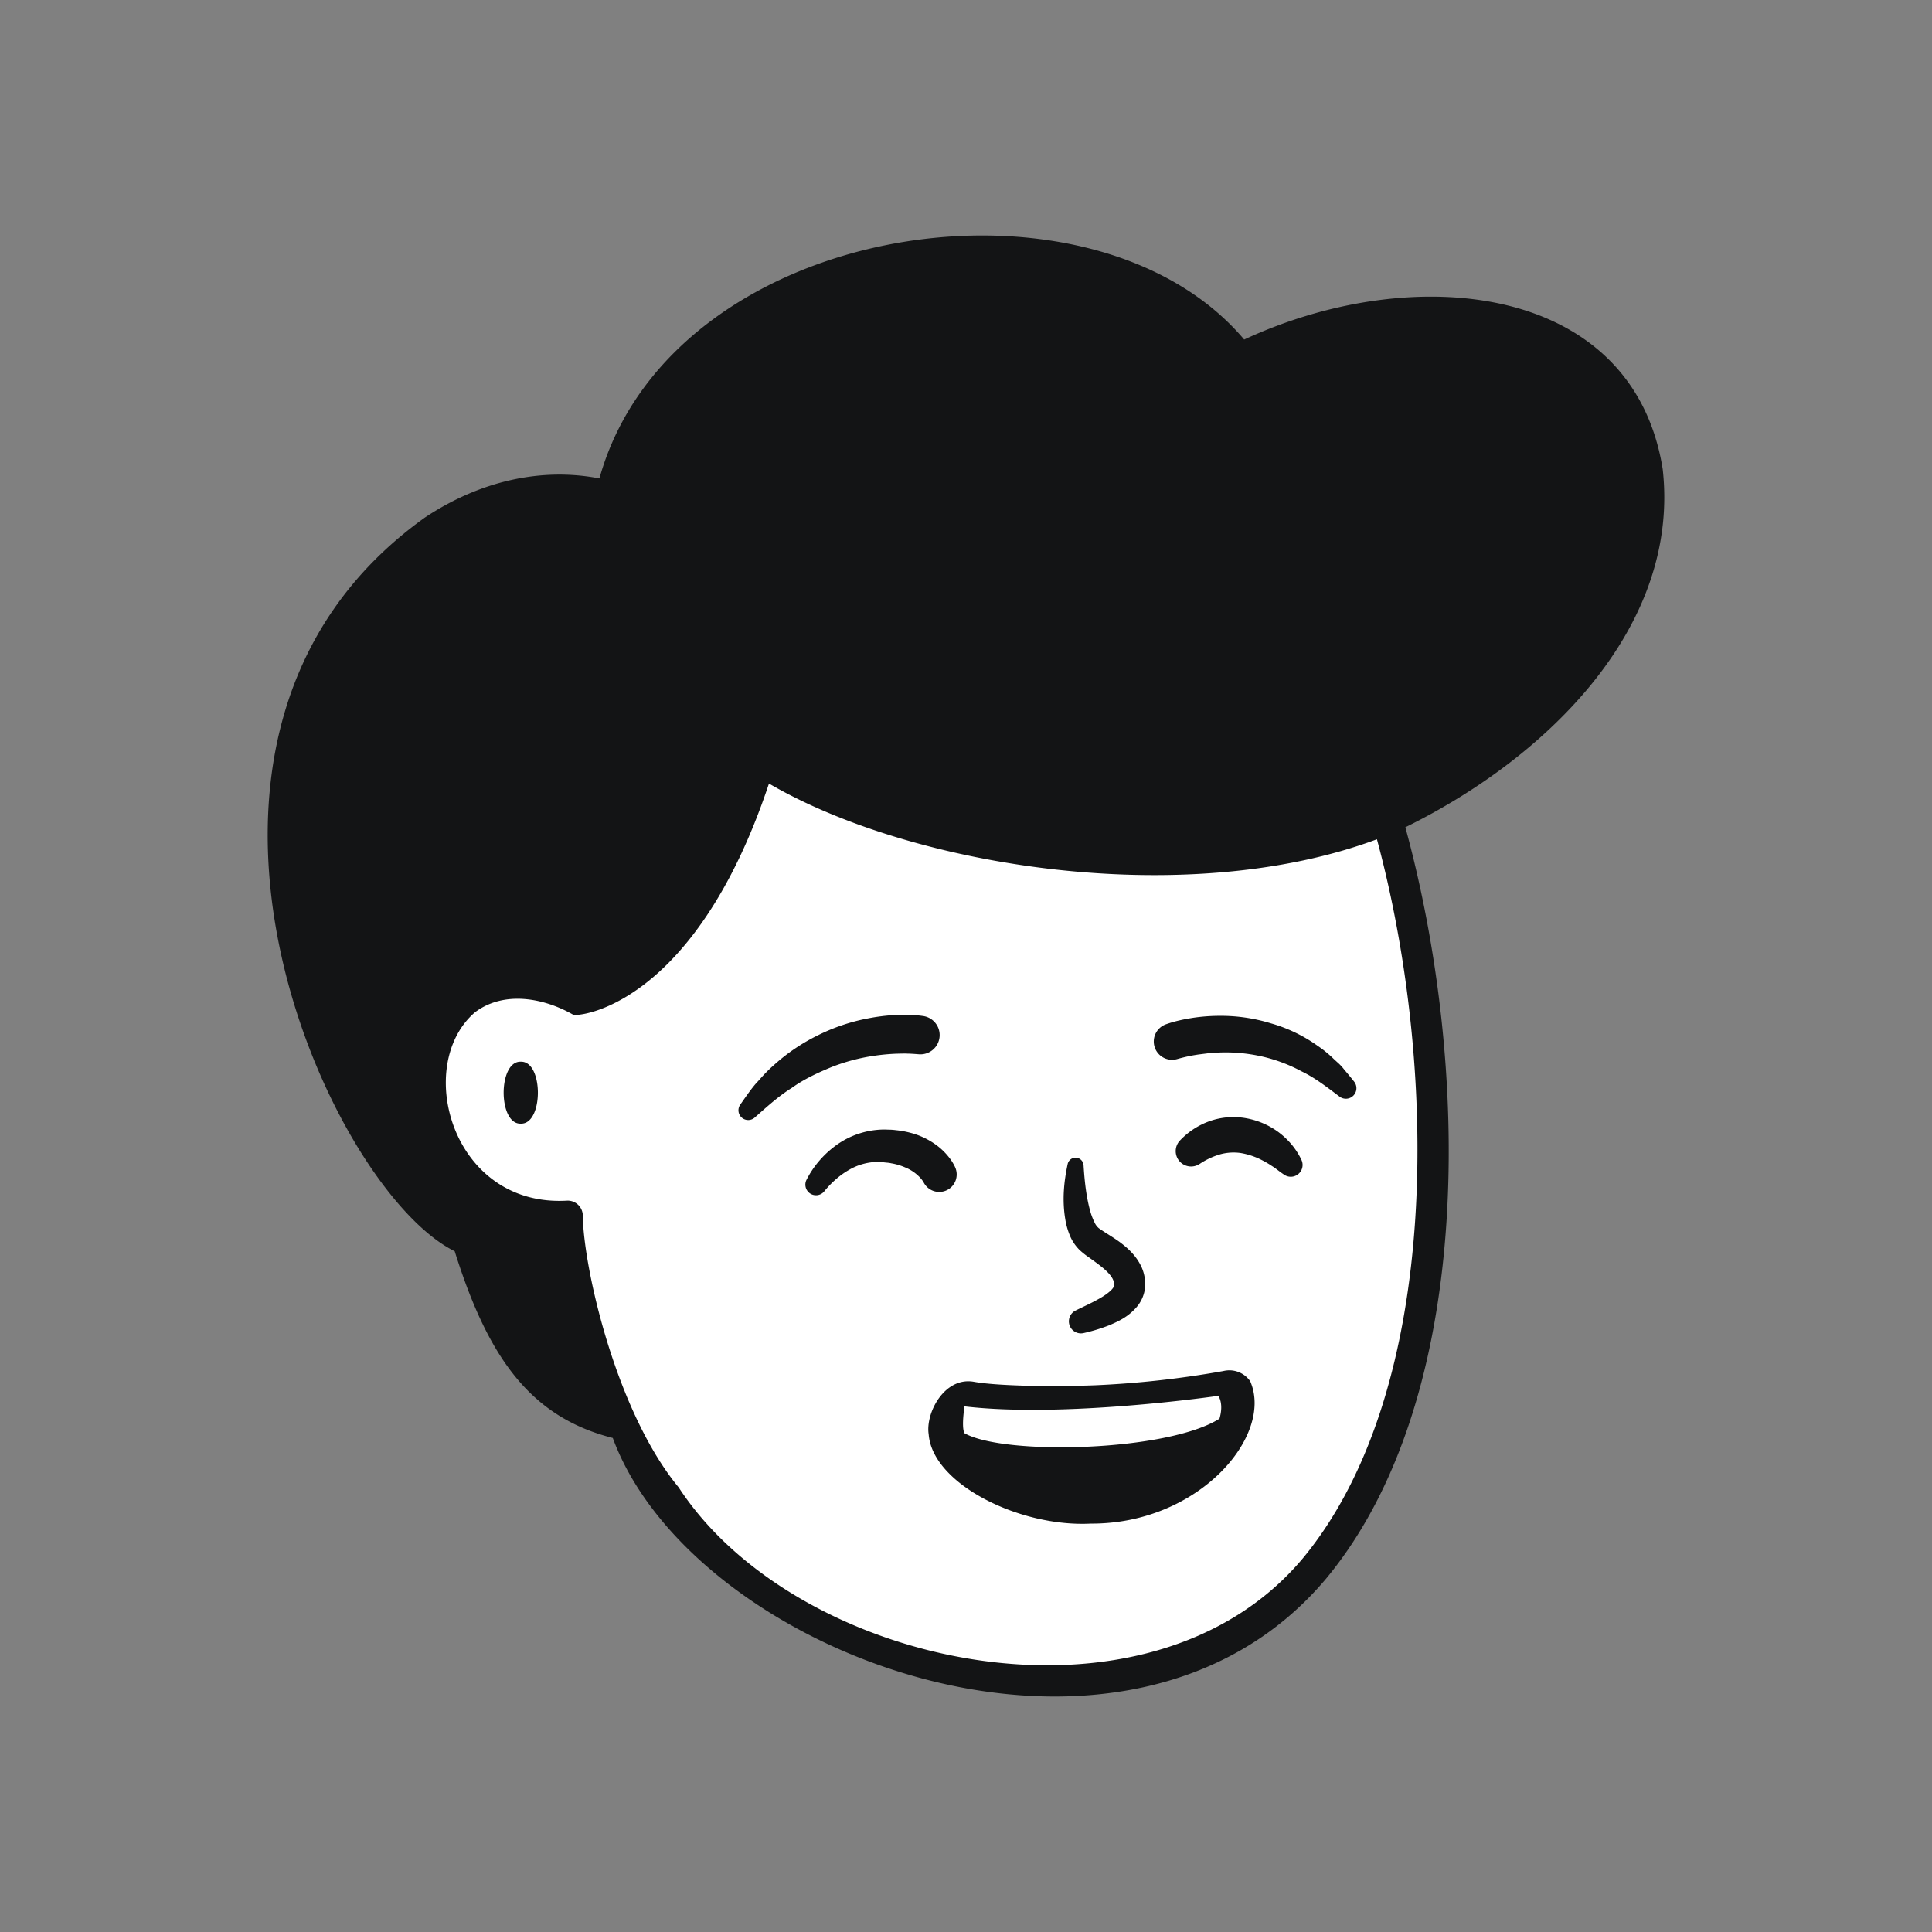 <svg xmlns="http://www.w3.org/2000/svg" width="876" height="876" viewBox="0 0 876 876">
  <rect x="0" y="0" width="876" height="876" fill="#808080" stroke="none"/>
  <g id="Groupe_172" data-name="Groupe 172" transform="translate(-18071 -20678)">
    <g id="Master_Character_Avatar_and_Backdrop" data-name="Master/Character/Avatar and Backdrop" transform="translate(17911.383 20491.275)">
      <g id="Head" transform="translate(267 297)">
        <g id="Head_Short_Hair_4" data-name="Head/Short Hair 4">
          <g id="Short_Hair" data-name="Short Hair">
            <path id="SKIN" d="M534.3,315.633c-25.494-155.9-101.664-160.475-243.864-149.79-66.769,5.016-150.111,65.485-142.653,175.06-39.022-14.942-60.9,9.657-59.584,39.05,1.19,26.39,13.132,61.155,61.681,61.155,4.7,80.483,57.239,210.137,222.234,210.137,168.469,0,184.293-200.417,162.186-335.612" fill="#fff" fill-rule="evenodd"/>
            <path id="hair" d="M483.424,596.19c-70.154,83.909-229.6,49.98-283.1-32.078C171.779,529.578,157.037,463.95,156.869,440.7a6.869,6.869,0,0,0-6.989-6.594c-52.381,3.168-69.846-61.386-41.9-85.395,13.118-9.88,31.136-6.566,44.478,1.071,1.984,1.136,54.96-3.192,88.823-104.772,66,38.419,189.778,57.236,275.661,25.259,27.3,101.05,30.24,248.7-33.516,325.922M646.509,102.422C633.049,18.268,533.9,7.831,456.75,43.685,387.04-38.785,197.1-10.25,164.4,106.65c-26.3-5.079-54.159,1.12-79.153,17.748C-51.973,222.651,41.1,428.7,98.786,457.055c14.9,47.54,33.855,75.1,71.676,84.672,36.368,98.742,233.147,171.742,323.636,63.529,68.173-82.579,64.869-234.133,35.724-340.429,66.367-32.662,124.6-92.214,116.686-162.4M128.741,371.112c-10.346-.361-10.346,28.452,0,28.091,10.346.361,10.346-28.455,0-28.091" fill="#131415" fill-rule="evenodd"/>
          </g>
        </g>
      </g>
      <g id="Face" transform="translate(477 598)">
        <g id="Face_Happy" data-name="Face/Happy">
          <path id="Happy" d="M98.493,66.69c-1.057-.084-2.9-.216-4.452-.241-1.236-.053-2.5-.021-3.757.011-.391.01-.782.02-1.173.027a94.212,94.212,0,0,0-9.971.918,86.817,86.817,0,0,0-19.482,5.143c-6.224,2.575-12.483,5.439-18.086,9.483-5.464,3.407-10.326,7.716-15.3,12.121l-1.154,1.022-.328.29A4.422,4.422,0,0,1,18.252,89.6q.663-.936,1.322-1.884c1.787-2.556,3.592-5.137,5.634-7.533.643-.69,1.277-1.391,1.913-2.094h0a66.216,66.216,0,0,1,6.344-6.4,86.914,86.914,0,0,1,19.827-13.46A87.81,87.81,0,0,1,76.22,50.47a93.522,93.522,0,0,1,12.1-1.532l.913-.026c1.745-.051,3.489-.1,5.265-.037a50.788,50.788,0,0,1,6.629.523,8.73,8.73,0,0,1-1.849,17.354Zm163.7,52.746h0c.555.418,1.08.813,1.542,1.132l1.106.768a5.351,5.351,0,0,0,7.881-6.678,32.611,32.611,0,0,0-4.284-6.772,35.75,35.75,0,0,0-5.652-5.471,35.078,35.078,0,0,0-14.821-6.608,32.479,32.479,0,0,0-16.785,1.221,34.421,34.421,0,0,0-13.5,8.764,6.976,6.976,0,0,0,8.687,10.788l.384-.237a33.537,33.537,0,0,1,9.221-4.26,22.884,22.884,0,0,1,9.263-.551,32.63,32.63,0,0,1,9.472,3.168,42.477,42.477,0,0,1,4.651,2.728C260.3,118.01,261.29,118.754,262.2,119.436ZM53.575,115.653a43.229,43.229,0,0,0-5.279,8.031,4.825,4.825,0,0,0,8.017,5.254l.363-.436a43.045,43.045,0,0,1,4.993-5.115,36.107,36.107,0,0,1,5.816-4.166,26.439,26.439,0,0,1,12.609-3.663,27.006,27.006,0,0,1,3.241.174c.424.062.855.1,1.285.143a14.238,14.238,0,0,1,2.145.311A26.769,26.769,0,0,1,93,118.036a18.925,18.925,0,0,1,5.073,3.021l.246.217a16.023,16.023,0,0,1,1.729,1.681,10.951,10.951,0,0,1,.731.908l.054.073.311.436a1.1,1.1,0,0,1,.09.133c.051.083.081.133-.013-.088a7.92,7.92,0,1,0,14.465-6.454,16.32,16.32,0,0,0-.812-1.579h0l-.117-.2c-.22-.4-.434-.721-.657-1.06h0l-.076-.116-.093-.143a28.078,28.078,0,0,0-1.783-2.31,29.5,29.5,0,0,0-4.023-3.908,34.713,34.713,0,0,0-9.364-5.261,41.994,41.994,0,0,0-9.929-2.229,27.254,27.254,0,0,0-3.317-.235c-.523-.015-1.046-.031-1.571-.061a38.495,38.495,0,0,0-5.111.324,37.632,37.632,0,0,0-18.39,7.8A44.277,44.277,0,0,0,53.575,115.653ZM217.5,51.364a53.582,53.582,0,0,0-6.161,1.765,8.289,8.289,0,0,0,4.947,15.815l.635-.178c1.04-.293,2.777-.733,4.263-1.047,1.546-.352,3.133-.611,4.727-.855l4.808-.607,4.843-.311a75.08,75.08,0,0,1,19.22,1.793,71.55,71.55,0,0,1,18.135,6.821c5.437,2.615,10.314,6.288,15.327,10.064l.007.006,1.391,1.046.359.272a4.777,4.777,0,0,0,6.636-6.754c-1.169-1.5-2.4-2.976-3.635-4.448-.346-.4-.682-.8-1.018-1.212v0a21.312,21.312,0,0,0-2.888-3.067c-.589-.531-1.174-1.07-1.76-1.611a51.556,51.556,0,0,0-7.231-5.9,68.464,68.464,0,0,0-21.335-10.264,77.052,77.052,0,0,0-23.526-3.37,82.387,82.387,0,0,0-11.859.921C221.426,50.558,219.461,50.9,217.5,51.364Zm-43.577,65.744c.471,7.6,1.326,15.18,3.294,21.7a29.357,29.357,0,0,0,1.769,4.372,6.93,6.93,0,0,0,1.874,2.446c.862.628,2.561,1.751,4.162,2.749,1.654,1.047,3.423,2.174,5.216,3.461,3.492,2.631,7.414,5.942,9.943,11.332a19.185,19.185,0,0,1,1.64,9.186,16.11,16.11,0,0,1-3.873,9.061c-3.942,4.515-8.223,6.4-12.183,8.126a79.913,79.913,0,0,1-11.831,3.625,5.465,5.465,0,0,1-3.642-10.222l.028-.014c1.132-.562,2.262-1.1,3.376-1.637h0c2.31-1.107,4.556-2.183,6.623-3.348,3.042-1.626,5.826-3.628,6.915-5.181a2.876,2.876,0,0,0,.624-1.58v0a6,6,0,0,0-.572-2.212c-.743-1.79-2.784-3.97-5.457-6.057-1.329-1.075-2.8-2.142-4.389-3.283-.41-.3-.819-.595-1.235-.89a36.062,36.062,0,0,1-4.089-3.251,19.988,19.988,0,0,1-4.658-7.194,32.5,32.5,0,0,1-1.835-6.779c-1.462-8.778-.6-17.043,1.092-25.008a3.646,3.646,0,0,1,7.2.527ZM119.9,238.559c18.006,10.222,92.121,8.3,115.646-6.58,2.076-7.093-.548-10.359-.548-10.359s-69.5,10.153-115.05,4.78C119.949,226.4,118.435,235.632,119.9,238.559Zm117.436-28.187a11.487,11.487,0,0,1,12.152,4.647c10.746,24.628-23.306,64.75-72.21,64.524-32.5,1.7-71.9-18.055-73.581-40.461-1.525-9.678,7.159-26.247,20.564-23.815,9.549,1.73,32.377,2.369,54.685,1.573a438.373,438.373,0,0,0,58.341-6.459Z" fill="#131415" fill-rule="evenodd"/>
        </g>
      </g>
    </g>
    <rect id="Rectangle_41" data-name="Rectangle 41" width="876" height="876" transform="translate(18071 20678)" fill="none"/>
  </g>
</svg>
